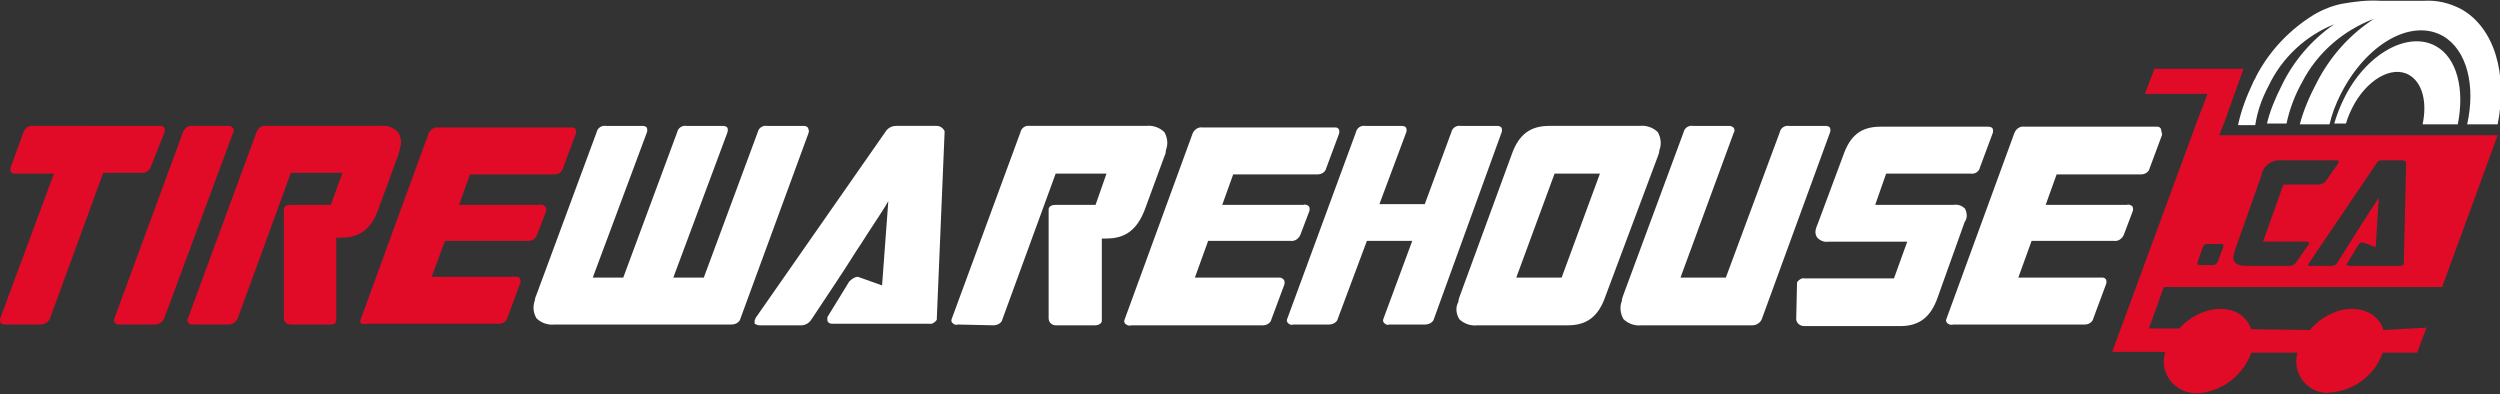 <?xml version="1.0" encoding="utf-8"?>
<!-- Generator: Adobe Illustrator 28.0.0, SVG Export Plug-In . SVG Version: 6.00 Build 0)  -->
<svg version="1.1" id="logo-reverse" xmlns="http://www.w3.org/2000/svg" xmlns:xlink="http://www.w3.org/1999/xlink" x="0px"
	 y="0px" viewBox="0 0 319.7 50.4" style="enable-background:new 0 0 319.7 50.4;" xml:space="preserve">
<rect x="0" y="0" width="319.7" height="50.4" fill="#333333" stroke="none"/>
<style type="text/css">
	.st0{fill:#FFFFFF;}
	.st1{fill:#E10B27;}
</style>
<g id="Group_435" transform="translate(0 0)">
	<path id="Path_1439" class="st0" d="M290.1,11c1.7-3.6,4.7-6.4,8.4-7.9c-2.9,2-5.2,4.7-6.7,7.8c-0.8,1.6-1.5,3.2-1.9,4.9h2.5
		c0.4-1.9,1.1-3.7,2-5.3c1.9-3.7,5.2-6.6,9.2-8.1c-3.1,2-5.6,4.8-7.3,8.1c-0.9,1.7-1.7,3.5-2.2,5.4h3.8c0.3-1.3,0.8-2.6,1.4-3.8
		c3.2-6.4,9-9.8,13.1-7.5c3.1,1.8,4.2,6.4,3.1,11.3h3.9c1.3-6.4-0.4-12.3-4.6-14.7c-1.5-0.8-3.1-1.2-4.8-1.1c-1.8,0-3.8,0-5.6,0
		c-1.7-0.1-3.3,0.1-5,0.4c-1.4,0.3-2.8,0.9-4,1.7c-2.9,1.9-5.3,4.5-6.9,7.6c-0.1,0.3-0.3,0.5-0.4,0.8c-0.8,1.7-1.5,3.5-1.9,5.4h2.2
		C288.7,14.1,289.3,12.5,290.1,11"/>
	<path id="Path_1440" class="st0" d="M311.5,5.9c-3.6-2-9,1-11.8,6.8c-0.5,1-0.9,2.1-1.2,3.1h1.5c0.2-0.7,0.5-1.4,0.8-2
		c1.8-3.6,5.1-5.5,7.3-4.2c1.7,1,2.3,3.5,1.7,6.3h4.5C315.2,11.4,314.2,7.4,311.5,5.9"/>
	<path id="Path_1441" class="st0" d="M103.3,16.3c-0.2-0.2-0.4-0.2-0.7-0.2h-4.5c-0.6-0.1-1.1,0.3-1.2,0.8l-6.9,18.6h-3.9L93,17
		c0.1-0.3,0.1-0.5,0-0.7c-0.2-0.2-0.4-0.2-0.7-0.2h-4.5c-0.6-0.1-1.1,0.3-1.2,0.8l-6.9,18.6h-3.9L82.7,17c0.1-0.2,0.1-0.5,0-0.7
		c-0.2-0.2-0.4-0.2-0.7-0.2h-4.5c-0.6-0.1-1.1,0.3-1.2,0.8l-7.7,20.8c-0.1,0.2-0.2,0.5-0.2,0.7c-0.3,0.8-0.2,1.6,0.2,2.3
		c0.6,0.6,1.5,0.9,2.3,0.8h22.6c0.6,0,1.1-0.3,1.2-0.8l8.7-23.7C103.5,16.8,103.4,16.5,103.3,16.3L103.3,16.3z"/>
	<path id="Path_1442" class="st0" d="M119.8,16.1h-5.2c-0.6,0-1.1,0.3-1.4,0.8L96.6,40.7c0,0,0,0.1,0,0.1c-0.1,0.1-0.1,0.2-0.1,0.3
		c0,0.1,0,0.2,0,0.3c0.2,0.1,0.4,0.2,0.6,0.2h5.4c0.5,0,1-0.3,1.3-0.8c1.9-2.9,3.9-5.8,5.7-8.7l0.6-0.9c1-1.6,2.1-3.2,3.1-4.8
		l0.4-0.7l-0.8,10.8l-2.8-1c-0.1,0-0.2-0.1-0.3-0.1c-0.4,0-0.8,0.3-1.1,0.6l-2.7,4.4c-0.1,0.1-0.1,0.2-0.1,0.4c0,0.1,0,0.3,0.1,0.4
		c0.2,0.2,0.4,0.2,0.6,0.2h12.3c0.4,0.1,0.8-0.2,1-0.5c0-0.1,0-0.1,0-0.2l1-23.9C120.7,16.5,120.3,16.1,119.8,16.1"/>
	<path id="Path_1443" class="st0" d="M127,41.6c0.6,0,1.1-0.3,1.2-0.8l6.8-18.6h6.5l-1.4,4H135c-0.4,0-0.8,0.1-0.9,0.5
		c0,0.1,0,0.2,0,0.3l0,13.7c0,0.5,0.4,0.9,0.9,0.9c0,0,0.1,0,0.1,0h4.9c0.5,0,0.8-0.2,0.9-0.5c0-0.1,0-0.2,0-0.3V30.5h0.6
		c2.4,0,3.9-1.1,4.9-3.7l2.5-6.8c0.1-0.2,0.2-0.5,0.2-0.8c0.3-0.8,0.2-1.6-0.2-2.3c-0.6-0.6-1.5-0.9-2.3-0.8h-14.9
		c-0.6-0.1-1.1,0.3-1.2,0.8l-8.8,23.9c-0.1,0.2,0,0.4,0.1,0.5c0.2,0.2,0.4,0.3,0.7,0.2L127,41.6z"/>
	<path id="Path_1444" class="st0" d="M192,16.3c-0.2-0.2-0.4-0.2-0.7-0.2h-4.5c-0.6-0.1-1.1,0.3-1.2,0.8l-3.4,9.2h-5.8l3.4-9.1
		c0.1-0.2,0.1-0.5,0-0.7c-0.2-0.2-0.4-0.2-0.7-0.2h-4.5c-0.6-0.1-1.1,0.3-1.2,0.8l-8.8,23.9c-0.1,0.2,0,0.4,0.1,0.5
		c0.2,0.2,0.4,0.3,0.7,0.2h4.5c0.6,0,1.1-0.3,1.2-0.8l3.7-9.9h5.8l-3.7,10c-0.1,0.2,0,0.4,0.1,0.5c0.2,0.2,0.4,0.3,0.7,0.2h4.5
		c0.6,0,1.1-0.3,1.2-0.8L192,17C192.1,16.8,192.1,16.5,192,16.3L192,16.3z"/>
	<path id="Path_1445" class="st0" d="M186.6,40.8c0.6,0.6,1.5,0.9,2.3,0.8h11.6c2.4,0,3.9-1.1,4.8-3.7L212,20
		c0.1-0.3,0.2-0.5,0.2-0.8l0,0c0.3-0.7,0.2-1.6-0.2-2.3c-0.6-0.6-1.5-0.9-2.3-0.8h-11.6c-2.4,0-3.9,1.1-4.8,3.7l-6.6,18
		c-0.1,0.3-0.2,0.5-0.2,0.8C186.1,39.3,186.2,40.1,186.6,40.8 M198.8,22.2h5.8l-4.9,13.3h-5.8L198.8,22.2z"/>
	<path id="Path_1446" class="st0" d="M225.3,40.8L234,17c0.1-0.2,0.1-0.5,0-0.7l0,0c-0.2-0.2-0.4-0.2-0.7-0.2h-4.5
		c-0.6-0.1-1.1,0.3-1.2,0.8l-6.9,18.6h-5.8l6.8-18.5c0.2-0.3,0.1-0.7-0.2-0.8c-0.1-0.1-0.3-0.1-0.5-0.1h-4.5
		c-0.6-0.1-1.1,0.3-1.2,0.8l-7.7,20.8c-0.1,0.3-0.2,0.5-0.2,0.8c-0.3,0.7-0.2,1.6,0.2,2.3c0.6,0.6,1.5,0.9,2.3,0.8h14.2
		C224.6,41.6,225.1,41.3,225.3,40.8"/>
	<path id="Path_1447" class="st0" d="M251.2,28.5c0-0.1,0.1-0.2,0.1-0.2s0.1-0.2,0.1-0.2c0.2-0.4,0.1-1-0.1-1.4
		c-0.4-0.4-0.9-0.6-1.5-0.5h-10l1.4-4H252c0.6,0.1,1.1-0.3,1.2-0.8l1.6-4.3c0.1-0.2,0.1-0.5,0-0.7c-0.2-0.2-0.4-0.2-0.7-0.2h-13.6
		c-2.5,0-3.9,1.1-4.8,3.7l-3.2,8.6c-0.1,0.2-0.1,0.3-0.2,0.5c-0.2,0.5-0.2,1,0.1,1.4c0.4,0.4,0.9,0.6,1.5,0.5h10l-1.7,4.7h-11.4
		c-0.4-0.1-0.8,0.2-1,0.5c0,0.1,0,0.1,0,0.2c0,0,0,0.1,0,0.1l-0.1,4.4c0,0.5,0.5,0.9,1,0.9h12.3c2.4,0,3.9-1.1,4.8-3.7L251.2,28.5z"
		/>
	<path id="Path_1448" class="st0" d="M276.3,16.4c-0.1-0.1-0.2-0.2-0.4-0.2l-0.2,0h-5v0h-11.8c-0.6-0.1-1.1,0.3-1.3,0.8l-8.7,23.8
		c-0.1,0.2,0,0.4,0.1,0.5c0.2,0.2,0.5,0.3,0.8,0.2h16.8c0.5,0,1-0.3,1.1-0.8l1.6-4.3c0.1-0.2,0.1-0.5,0-0.7
		c-0.1-0.1-0.2-0.2-0.4-0.2l-0.2,0l-10.6,0l1.7-4.7h10.5c0.6,0.1,1.1-0.3,1.3-0.8l1.1-2.9c0.1-0.2,0.1-0.5,0-0.7
		c-0.2-0.2-0.5-0.3-0.7-0.2h-10.4l1.4-3.9l10.8,0c0.5,0,1-0.3,1.1-0.8l1.6-4.3C276.4,16.9,276.4,16.6,276.3,16.4"/>
	<path id="Path_1449" class="st0" d="M163.6,35.5l-0.2,0l-10.6,0l1.7-4.7H165c0.6,0.1,1.1-0.3,1.3-0.8l1.1-2.9
		c0.1-0.2,0.1-0.5,0-0.7c-0.2-0.2-0.5-0.3-0.7-0.2h-10.4l1.4-3.9l10.8,0c0.5,0,1-0.3,1.1-0.8l1.6-4.3c0.1-0.2,0.1-0.5,0-0.7
		c-0.1-0.1-0.2-0.2-0.4-0.2l-0.2,0l-5,0v0h-11.8c-0.6-0.1-1.1,0.3-1.3,0.8l-8.7,23.8c-0.1,0.2,0,0.4,0.1,0.5
		c0.2,0.2,0.5,0.3,0.8,0.2h16.8c0.5,0,1-0.3,1.1-0.8l1.6-4.3c0.1-0.2,0.1-0.5,0-0.7C163.9,35.5,163.8,35.5,163.6,35.5"/>
	<path id="Path_1450" class="st1" d="M0.7,41.5h4.5c0.5,0,1-0.3,1.2-0.8l6.8-18.6h4.9c0.5,0.1,1-0.3,1.2-0.8L21,17
		c0.1-0.3,0.1-0.5,0-0.7c-0.2-0.2-0.4-0.2-0.6-0.2H4.2c-0.5-0.1-1,0.3-1.2,0.8l-1.6,4.4c-0.1,0.2-0.1,0.5,0,0.7
		c0.2,0.2,0.4,0.2,0.6,0.2h4.9L0,40.8C0,41,0,41.2,0.1,41.3C0.3,41.5,0.5,41.5,0.7,41.5"/>
	<path id="Path_1451" class="st1" d="M15.3,41.5h4.5c0.5,0,1-0.3,1.2-0.8L29.8,17c0.2-0.3,0.1-0.6-0.2-0.8c-0.1-0.1-0.3-0.1-0.5-0.1
		h-4.5c-0.5-0.1-1,0.3-1.2,0.8l-8.8,23.9c-0.1,0.2,0,0.3,0.1,0.5C14.9,41.5,15.1,41.5,15.3,41.5"/>
	<path id="Path_1452" class="st1" d="M24.7,41.5h4.5c0.5,0,1-0.3,1.2-0.8l6.8-18.6h6.6l-1.5,4.1h-5.1c-0.5,0-0.8,0.1-0.9,0.5
		c0,0.1,0,0.2,0,0.3l0,0v0l0,13.7c0,0.5,0.4,0.8,0.9,0.8c0,0,0.1,0,0.1,0h4.9c0.5,0,0.7-0.1,0.8-0.5c0-0.1,0-0.2,0-0.3V30.4h0.6
		c2.4,0,3.9-1.1,4.8-3.7l2.5-6.8c0.1-0.3,0.2-0.5,0.2-0.8c0.3-0.7,0.2-1.6-0.2-2.2c-0.6-0.6-1.4-0.9-2.3-0.8H34
		c-0.5-0.1-1,0.3-1.2,0.8L24,40.8c-0.1,0.2,0,0.3,0.1,0.5C24.2,41.5,24.5,41.5,24.7,41.5"/>
	<path id="Path_1453" class="st1" d="M47,41.4h16.8c0.5,0,1-0.3,1.1-0.8l1.6-4.3c0.1-0.2,0.1-0.5,0-0.7c-0.1-0.1-0.2-0.2-0.4-0.2
		l-0.1,0l-0.1,0l-10.7,0l1.7-4.6h10.5c0.6,0.1,1.1-0.3,1.3-0.8l1.1-2.9c0.1-0.2,0.1-0.5-0.1-0.7c-0.2-0.2-0.5-0.3-0.7-0.2H58.7
		l1.4-3.9l10.8,0c0.5,0,1-0.3,1.1-0.8l1.6-4.3c0.1-0.2,0.1-0.5,0-0.7c-0.1-0.1-0.2-0.2-0.4-0.2l-0.2,0l-16.9,0
		c-0.6-0.1-1.1,0.3-1.3,0.8l-8.7,23.8c-0.1,0.2,0,0.4,0.1,0.5C46.5,41.4,46.7,41.5,47,41.4"/>
	<path id="Path_1454" class="st1" d="M304.8,42.2c-0.3-1.1-1.2-2-2.3-2.4c-0.6-0.2-1.1-0.3-1.7-0.3c-0.7,0-1.3,0.1-1.9,0.3
		c-1.4,0.5-2.6,1.3-3.5,2.4l-7.5-0.1c-0.4-1.1-1.2-1.9-2.2-2.3c-0.6-0.2-1.1-0.3-1.7-0.3c-0.7,0-1.3,0.1-1.9,0.3
		c-1.3,0.4-2.5,1.2-3.4,2.2l-3.9,0l0.8-2.2l1.1-3.1h35.6l7.1-19.4h-35.6l0.7-1.8l2.4-6.7h-11.4l-1.2,3.2h8l-1.3,3.4l-8.9,24.2
		l-2,5.4l6.8,0c-0.7,2.1,0.5,4.4,2.7,5.1c0.5,0.1,0.9,0.2,1.4,0.2c3.1-0.2,5.8-2.2,6.9-5.2l5.9,0c-0.6,2.1,0.6,4.4,2.8,5
		c0.4,0.1,0.9,0.2,1.3,0.1c3.1-0.2,5.8-2.2,6.8-5.1l4.4,0l1.2-3.2L304.8,42.2z M304.5,20.5h2.8c0.2,0,0.4,0.2,0.4,0.4l-0.3,12.7
		c0,0,0,0.1,0,0.2c-0.1,0.1-0.2,0.2-0.4,0.2h-6.6c-0.2,0-0.3-0.1-0.3-0.2c0-0.1,0-0.1,0.1-0.2l1.4-2.3c0.1-0.2,0.3-0.3,0.5-0.3
		c0,0,0.1,0,0.1,0l1.6,0.6l0.4-6.3c-1.8,2.7-3.6,5.6-5.3,8.3c-0.1,0.2-0.4,0.4-0.6,0.4h-2.9c-0.2,0-0.3,0-0.2-0.2
		c0-0.1,0.1-0.2,0.1-0.2l8.6-12.7C304,20.6,304.3,20.5,304.5,20.5 M285.7,32.4c0-0.1,0.1-0.3,0.1-0.4l3.4-9.6c0.2-1.2,1.3-2,2.5-1.9
		h7.1c0.2,0,0.3,0.1,0.3,0.2c0,0.1-0.1,0.1-0.1,0.2l-1.6,2.3c-0.2,0.2-0.4,0.3-0.7,0.4H292l-2.6,7.3h5.6c0.2,0,0.3,0.1,0.3,0.2
		c0,0.1,0,0.1-0.1,0.2l-1.6,2.3c-0.1,0.2-0.4,0.3-0.6,0.4h-6C285.8,33.9,285.4,33.4,285.7,32.4 M281,33.6
		C281,33.6,281.1,33.5,281,33.6l0.7-2c0.1-0.3,0.3-0.4,0.6-0.4h1.7c0.3,0,0.4,0.1,0.3,0.3c0,0,0,0.1,0,0.1l-0.7,1.9
		c-0.1,0.2-0.3,0.4-0.6,0.4h-1.7C281.1,33.9,281,33.8,281,33.6"/>
</g>
</svg>
